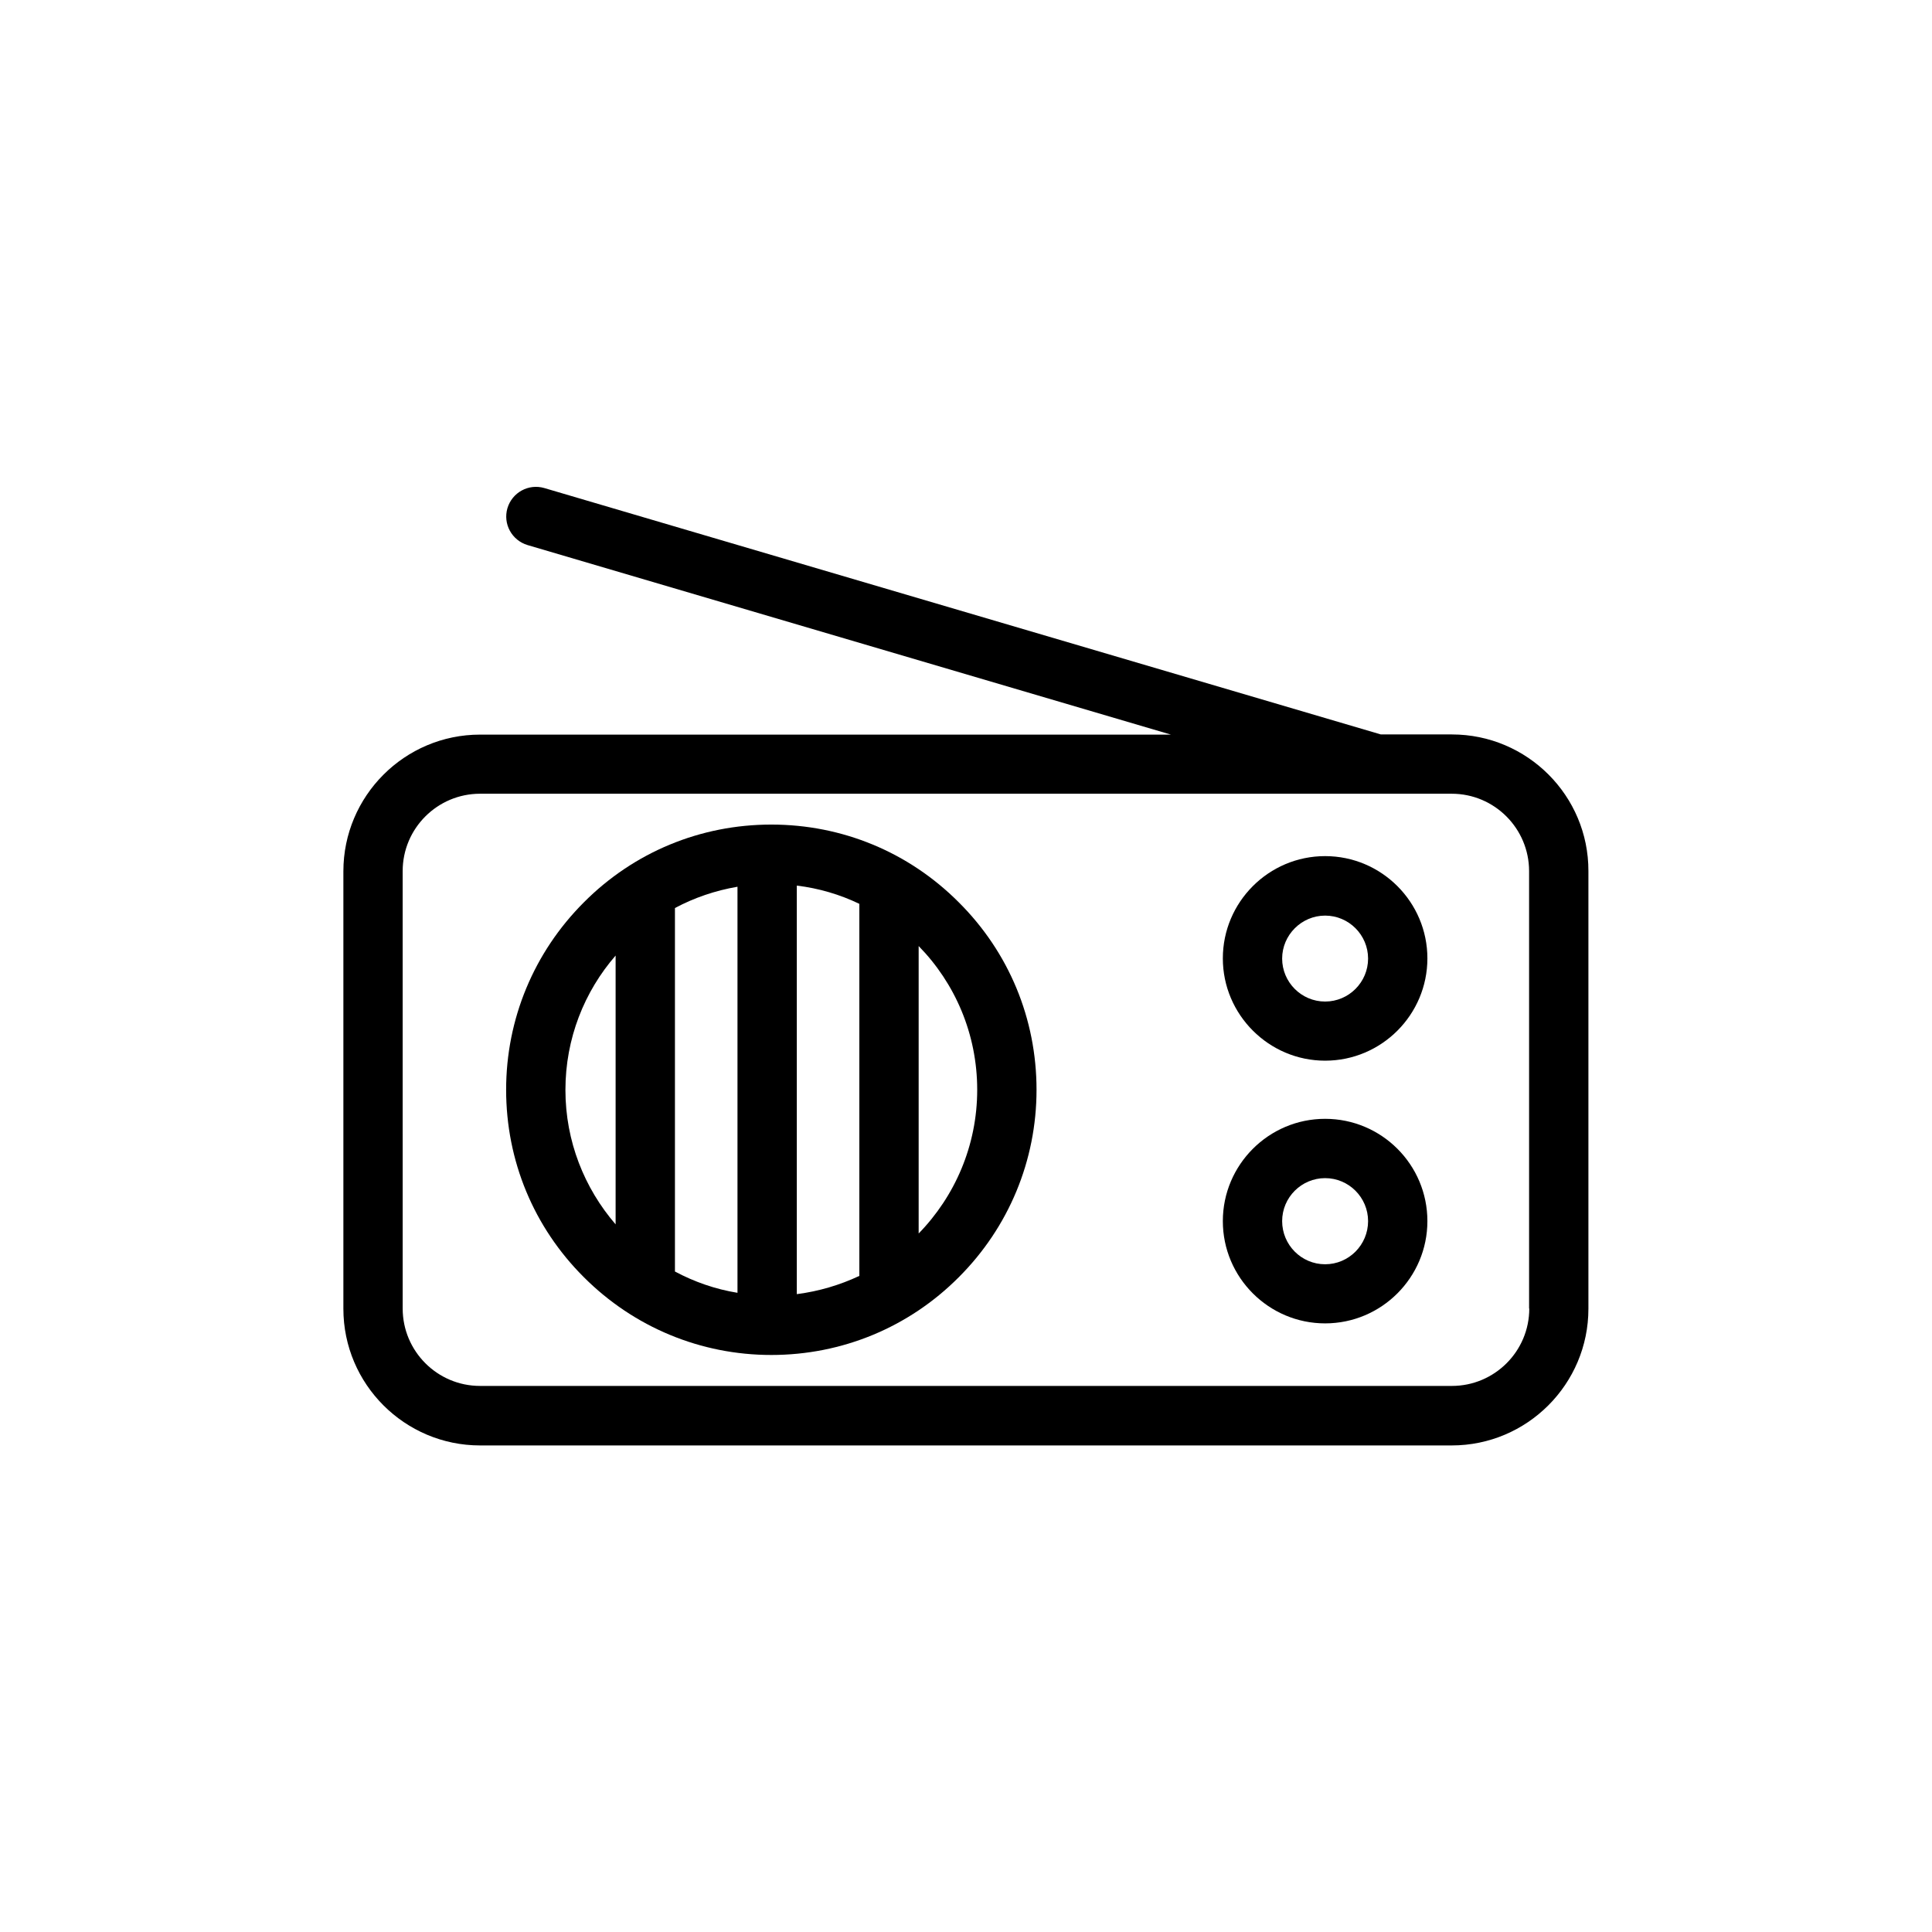<?xml version="1.0" encoding="UTF-8"?>
<!-- Uploaded to: ICON Repo, www.iconrepo.com, Generator: ICON Repo Mixer Tools -->
<svg fill="#000000" width="800px" height="800px" version="1.1" viewBox="144 144 512 512" xmlns="http://www.w3.org/2000/svg">
 <g>
  <path d="m495.17 370.88c-14.965 0-27.105 12.191-27.105 27.105s12.191 27.105 27.105 27.105c14.965 0 27.105-12.191 27.105-27.105s-12.141-27.105-27.105-27.105zm0 38.539c-6.297 0-11.387-5.141-11.387-11.387s5.141-11.387 11.387-11.387c6.297 0 11.387 5.141 11.387 11.387 0 6.25-5.09 11.387-11.387 11.387z"/>
  <path d="m495.17 440.5c-14.965 0-27.105 12.191-27.105 27.105 0 14.965 12.191 27.105 27.105 27.105 14.965 0 27.105-12.191 27.105-27.105 0-14.961-12.141-27.105-27.105-27.105zm0 38.543c-6.297 0-11.387-5.141-11.387-11.438s5.141-11.387 11.387-11.387c6.297 0 11.387 5.141 11.387 11.387 0 6.297-5.09 11.438-11.387 11.438z"/>
  <path d="m348.41 362.52c-18.793 0-36.426 7.305-49.676 20.605-13.25 13.25-20.605 30.934-20.605 49.676 0 18.793 7.305 36.426 20.605 49.676 13.25 13.25 30.934 20.605 49.676 20.605 18.742 0 36.426-7.305 49.676-20.605 13.25-13.25 20.605-30.934 20.605-49.676 0-18.793-7.305-36.426-20.605-49.676-13.254-13.301-30.887-20.605-49.676-20.605zm-41.266 105.95c-8.262-9.574-13.301-22.016-13.301-35.621 0-13.602 4.988-26.047 13.301-35.621zm32.297 18.137c-5.894-0.957-11.488-2.922-16.574-5.644v-96.324c5.09-2.719 10.68-4.637 16.574-5.644zm32.293-4.481c-5.141 2.418-10.73 4.082-16.574 4.836v-108.27c5.844 0.707 11.438 2.367 16.574 4.836zm15.719-11.238v-76.176c9.621 9.824 15.516 23.277 15.516 38.09 0.004 14.812-5.941 28.262-15.516 38.086z"/>
  <path d="m528.77 338.63h-18.844l-221.68-65.293c-4.18-1.211-8.516 1.16-9.773 5.34-1.211 4.18 1.16 8.516 5.34 9.773l170.49 50.23h-183.08c-20 0-36.223 16.273-36.223 36.223v115.93c0 20 16.273 36.223 36.223 36.223h257.5c20 0 36.223-16.273 36.223-36.223v-115.97c0.051-20.004-16.223-36.227-36.172-36.227zm20.504 152.15c0 11.336-9.219 20.504-20.504 20.504h-257.55c-11.336 0-20.504-9.219-20.504-20.504l-0.004-115.93c0-11.336 9.219-20.504 20.504-20.504h237.5 0.051 0.051 19.902c11.336 0 20.504 9.219 20.504 20.504v115.93z"/>
 </g>
</svg>